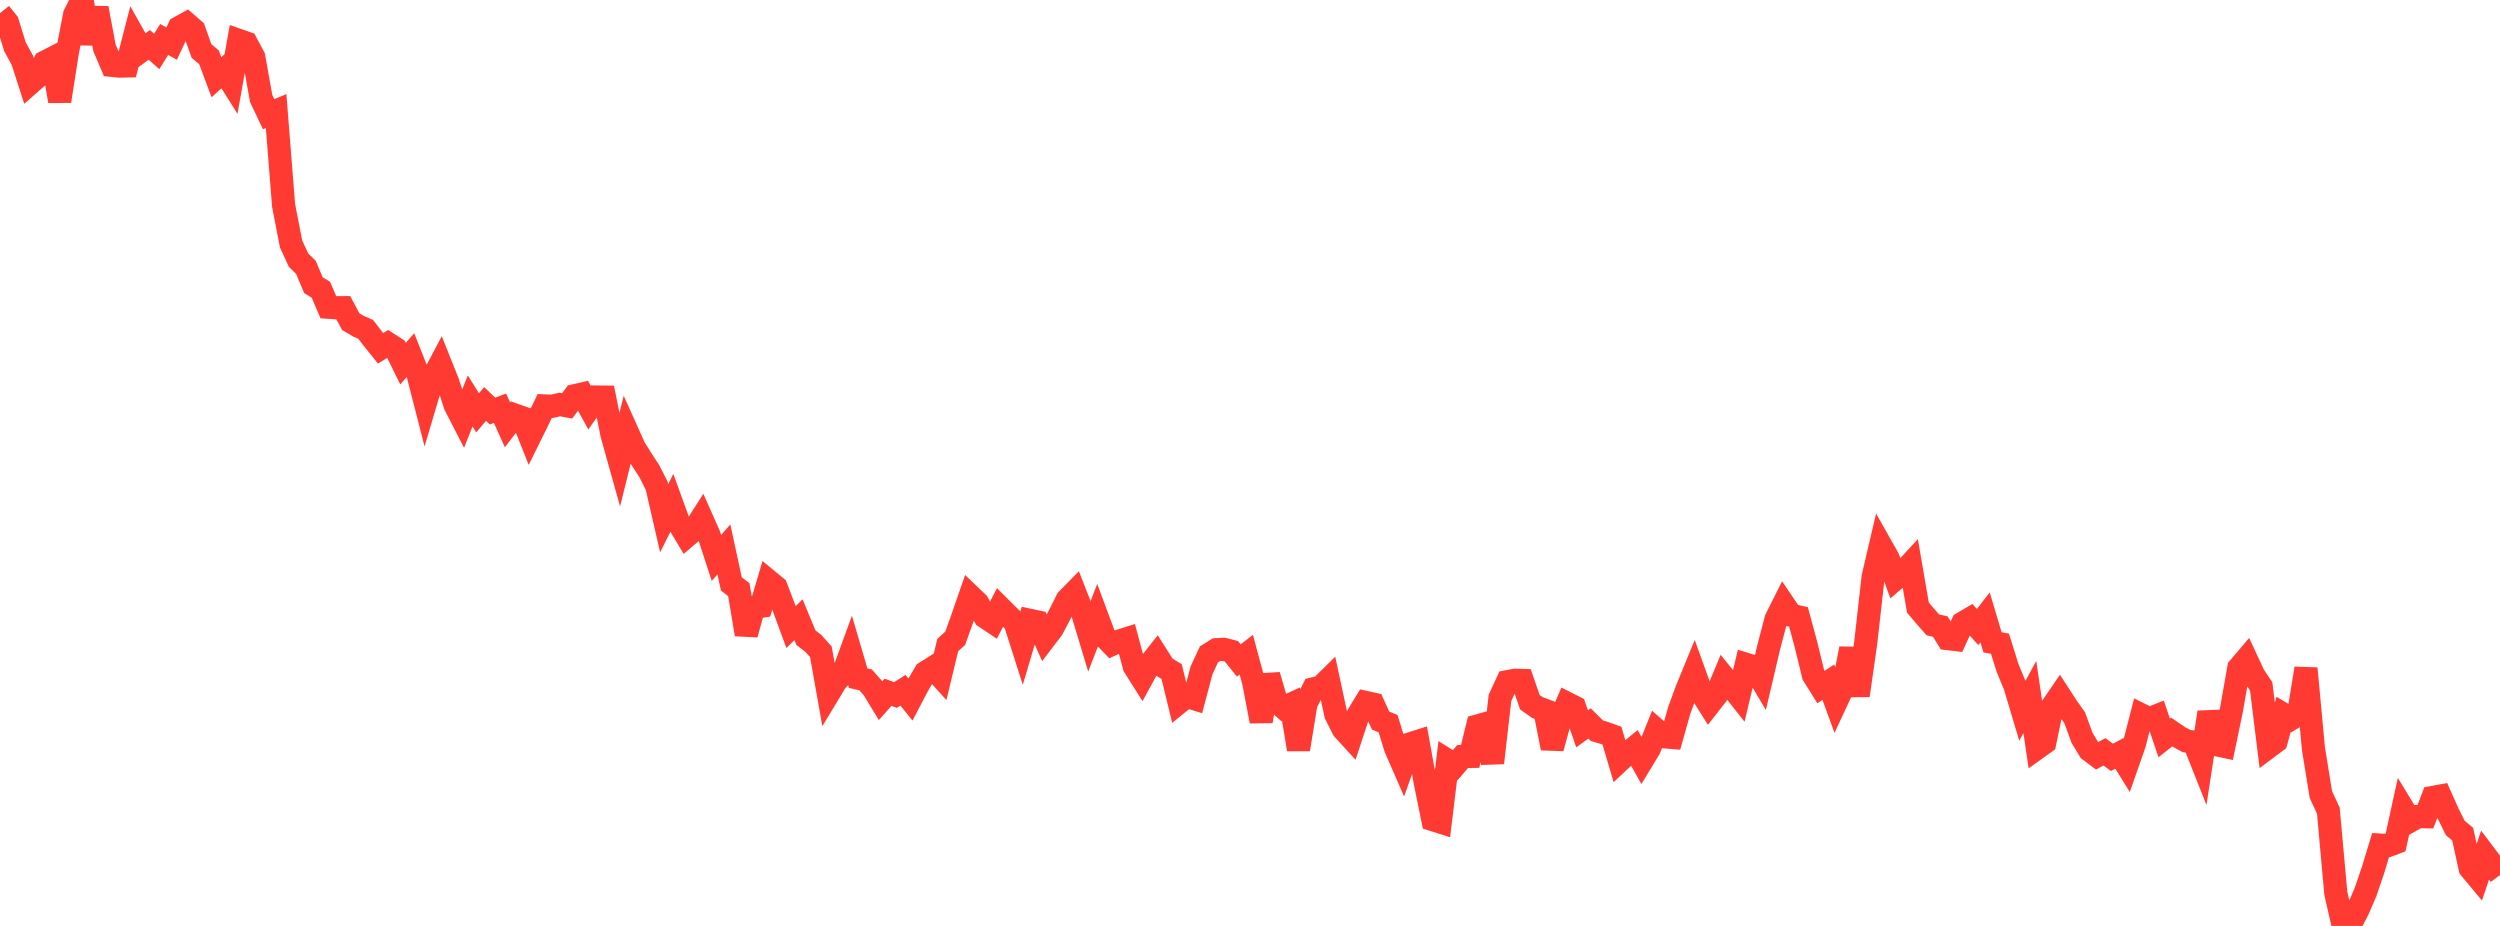<?xml version="1.0" standalone="no"?>
<!DOCTYPE svg PUBLIC "-//W3C//DTD SVG 1.1//EN" "http://www.w3.org/Graphics/SVG/1.1/DTD/svg11.dtd">

<svg width="135" height="50" viewBox="0 0 135 50" preserveAspectRatio="none" 
  xmlns="http://www.w3.org/2000/svg"
  xmlns:xlink="http://www.w3.org/1999/xlink">


<polyline points="0.0, 0.712 0.403, 1.216 0.806, 2.518 1.209, 3.26 1.612, 4.508 2.015, 4.154 2.418, 3.355 2.821, 3.149 3.224, 5.46 3.627, 2.878 4.03, 0.79 4.433, 0.0 4.836, 2.345 5.239, 0.44 5.642, 2.586 6.045, 3.529 6.448, 3.57 6.851, 3.561 7.254, 2.001 7.657, 2.719 8.06, 2.424 8.463, 2.778 8.866, 2.131 9.269, 2.355 9.672, 1.49 10.075, 1.269 10.478, 1.62 10.881, 2.754 11.284, 3.09 11.687, 4.169 12.09, 3.803 12.493, 4.444 12.896, 2.183 13.299, 2.324 13.701, 3.076 14.104, 5.32 14.507, 6.169 14.91, 5.996 15.313, 11.084 15.716, 13.167 16.119, 14.043 16.522, 14.441 16.925, 15.4 17.328, 15.647 17.731, 16.591 18.134, 16.618 18.537, 16.615 18.94, 17.369 19.343, 17.608 19.746, 17.784 20.149, 18.309 20.552, 18.811 20.955, 18.559 21.358, 18.818 21.761, 19.64 22.164, 19.178 22.567, 20.193 22.97, 21.763 23.373, 20.404 23.776, 19.641 24.179, 20.648 24.582, 21.886 24.985, 22.67 25.388, 21.651 25.791, 22.292 26.194, 21.814 26.597, 22.197 27.0, 22.044 27.403, 22.941 27.806, 22.414 28.209, 22.556 28.612, 23.569 29.015, 22.754 29.418, 21.921 29.821, 21.939 30.224, 21.842 30.627, 21.917 31.03, 21.371 31.433, 21.278 31.836, 22.012 32.239, 21.44 32.642, 21.444 33.045, 23.459 33.448, 24.898 33.851, 23.276 34.254, 24.173 34.657, 24.821 35.06, 25.438 35.463, 26.233 35.866, 27.985 36.269, 27.175 36.672, 28.285 37.075, 28.956 37.478, 28.612 37.881, 27.981 38.284, 28.892 38.687, 30.13 39.09, 29.668 39.493, 31.532 39.896, 31.838 40.299, 34.257 40.701, 32.798 41.104, 32.739 41.507, 31.378 41.91, 31.71 42.313, 32.768 42.716, 33.864 43.119, 33.463 43.522, 34.437 43.925, 34.746 44.328, 35.198 44.731, 37.468 45.134, 36.801 45.537, 36.355 45.94, 35.25 46.343, 36.622 46.746, 36.715 47.149, 37.173 47.552, 37.836 47.955, 37.382 48.358, 37.531 48.761, 37.273 49.164, 37.776 49.567, 37.005 49.97, 36.315 50.373, 36.063 50.776, 36.507 51.179, 34.83 51.582, 34.468 51.985, 33.338 52.388, 32.174 52.791, 32.559 53.194, 33.314 53.597, 33.584 54.0, 32.805 54.403, 33.208 54.806, 33.593 55.209, 34.856 55.612, 33.498 56.015, 33.584 56.418, 34.484 56.821, 33.956 57.224, 33.191 57.627, 32.385 58.03, 31.974 58.433, 33.004 58.836, 34.341 59.239, 33.296 59.642, 34.38 60.045, 34.796 60.448, 34.614 60.851, 34.488 61.254, 35.99 61.657, 36.629 62.06, 35.894 62.463, 35.384 62.866, 36.019 63.269, 36.267 63.672, 37.925 64.075, 37.597 64.478, 37.723 64.881, 36.203 65.284, 35.336 65.687, 35.084 66.09, 35.064 66.493, 35.168 66.896, 35.667 67.299, 35.353 67.701, 36.843 68.104, 38.95 68.507, 36.464 68.91, 37.85 69.313, 38.212 69.716, 38.029 70.119, 40.468 70.522, 37.993 70.925, 37.197 71.328, 37.104 71.731, 36.706 72.134, 38.58 72.537, 39.377 72.94, 39.818 73.343, 38.594 73.746, 37.933 74.149, 38.023 74.552, 38.912 74.955, 39.074 75.358, 40.384 75.761, 41.307 76.164, 40.165 76.567, 40.037 76.97, 42.279 77.373, 44.26 77.776, 44.388 78.179, 41.069 78.582, 41.321 78.985, 40.851 79.388, 40.846 79.791, 39.201 80.194, 39.088 80.597, 41.194 81.0, 37.682 81.403, 36.81 81.806, 36.734 82.209, 36.745 82.612, 37.917 83.015, 38.204 83.418, 38.355 83.821, 40.401 84.224, 38.922 84.627, 37.985 85.03, 38.19 85.433, 39.356 85.836, 39.064 86.239, 39.463 86.642, 39.579 87.045, 39.724 87.448, 41.087 87.851, 40.709 88.254, 40.378 88.657, 41.098 89.06, 40.434 89.463, 39.432 89.866, 39.786 90.269, 39.82 90.672, 38.382 91.075, 37.279 91.478, 36.296 91.881, 37.414 92.284, 38.054 92.687, 37.538 93.09, 36.567 93.493, 37.062 93.896, 37.573 94.299, 35.878 94.701, 36.002 95.104, 36.684 95.507, 34.964 95.91, 33.428 96.313, 32.623 96.716, 33.219 97.119, 33.313 97.522, 34.805 97.925, 36.457 98.328, 37.103 98.731, 36.838 99.134, 37.944 99.537, 37.077 99.94, 35.027 100.343, 37.556 100.746, 34.738 101.149, 31.157 101.552, 29.432 101.955, 30.145 102.358, 31.249 102.761, 30.9 103.164, 30.466 103.567, 32.809 103.97, 33.283 104.373, 33.743 104.776, 33.834 105.179, 34.485 105.582, 34.533 105.985, 33.648 106.388, 33.41 106.791, 33.857 107.194, 33.336 107.597, 34.687 108.0, 34.761 108.403, 36.054 108.806, 37.03 109.209, 38.38 109.612, 37.638 110.015, 40.386 110.418, 40.098 110.821, 38.152 111.224, 37.563 111.627, 38.183 112.03, 38.753 112.433, 39.849 112.836, 40.514 113.239, 40.816 113.642, 40.598 114.045, 40.897 114.448, 40.682 114.851, 41.331 115.254, 40.181 115.657, 38.615 116.06, 38.814 116.463, 38.654 116.866, 39.849 117.269, 39.528 117.672, 39.802 118.075, 40.018 118.478, 40.078 118.881, 41.096 119.284, 38.463 119.687, 40.213 120.09, 40.299 120.493, 38.362 120.896, 36.069 121.299, 35.597 121.701, 36.463 122.104, 37.066 122.507, 40.333 122.91, 40.032 123.313, 38.581 123.716, 38.822 124.119, 38.574 124.522, 36.096 124.925, 40.418 125.328, 42.913 125.731, 43.775 126.134, 48.239 126.537, 50.0 126.94, 49.876 127.343, 49.093 127.746, 48.152 128.149, 46.966 128.552, 45.636 128.955, 45.659 129.358, 45.507 129.761, 43.663 130.164, 44.324 130.567, 44.097 130.97, 44.104 131.373, 43.061 131.776, 42.987 132.179, 43.89 132.582, 44.708 132.985, 45.046 133.388, 46.887 133.791, 47.37 134.194, 46.176 134.597, 46.71 135.0, 47.252" fill="none" stroke="#ff3a33" stroke-width="1.25"/>

</svg>